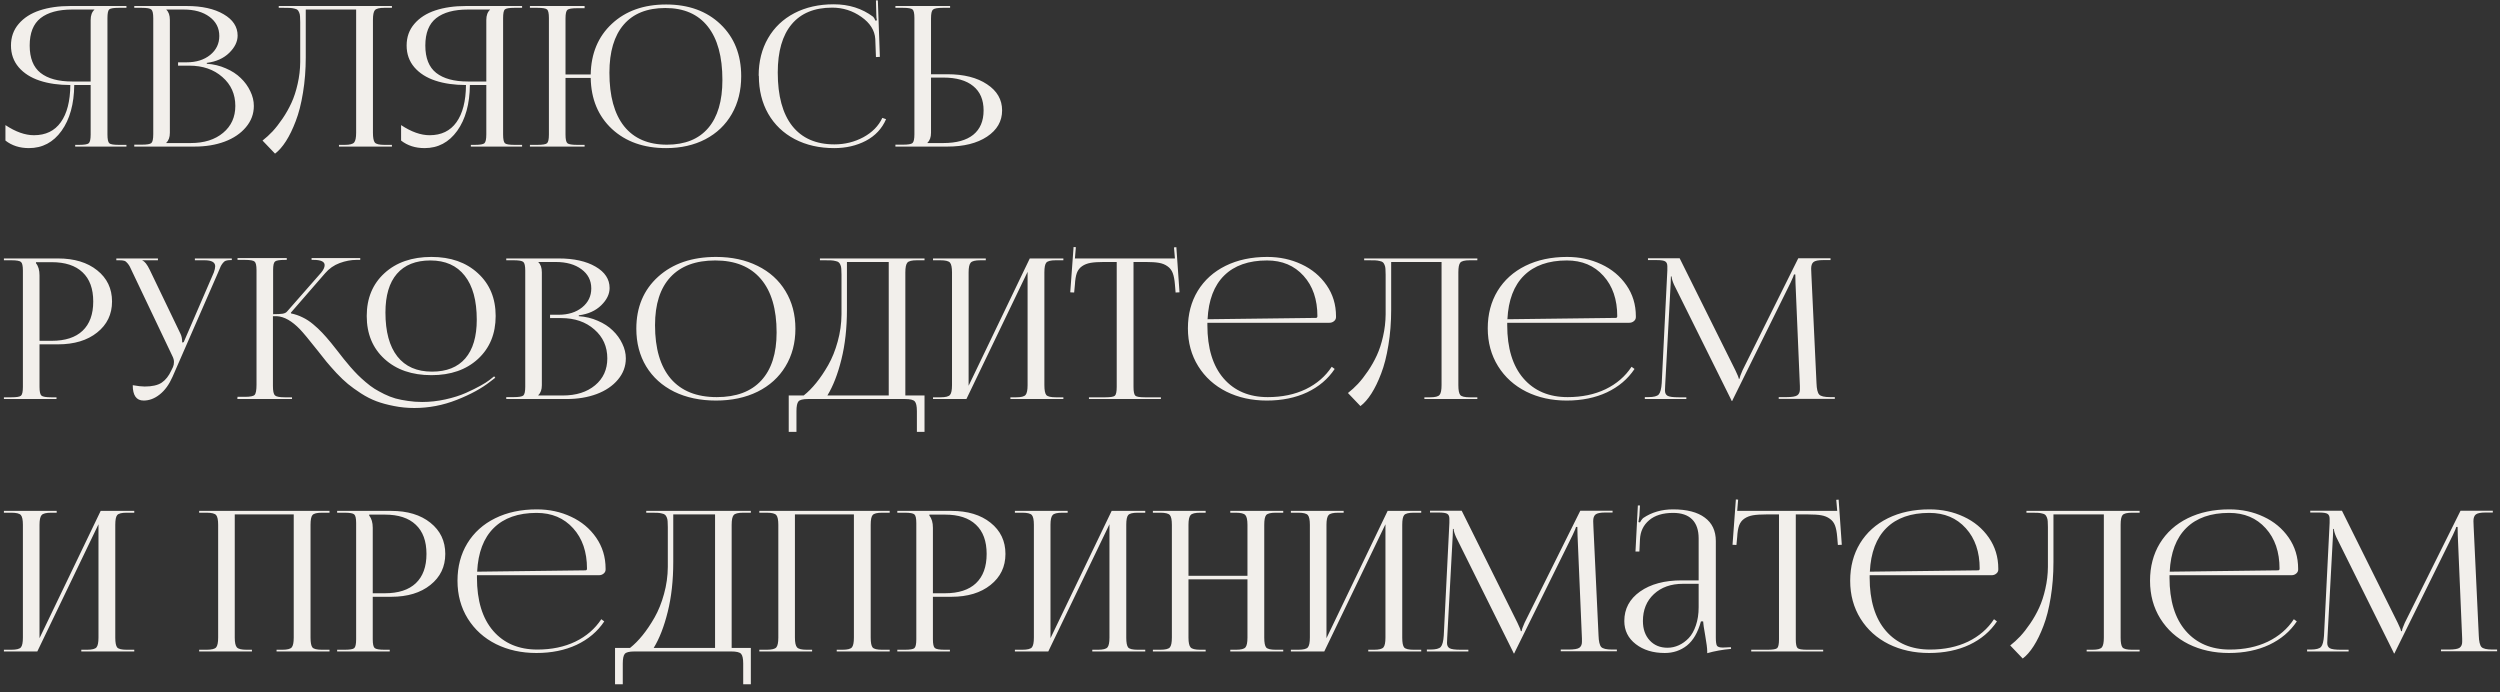 <?xml version="1.0" encoding="UTF-8"?> <svg xmlns="http://www.w3.org/2000/svg" width="307" height="85" viewBox="0 0 307 85" fill="none"><rect x="0" y="0" width="307" height="85" fill="#333333" stroke="none"/> <path d="M9.234 18V17.789H9.715C10.355 17.789 10.75 17.723 10.898 17.59C11.055 17.449 11.133 17.09 11.133 16.512V10.441H9.117C9.094 12.77 8.574 14.645 7.559 16.066C6.543 17.48 5.207 18.188 3.551 18.188C2.418 18.188 1.457 17.879 0.668 17.262V15.363C1.918 16.191 3.086 16.605 4.172 16.605C5.609 16.605 6.707 16.074 7.465 15.012C8.23 13.941 8.621 12.418 8.637 10.441C7.215 10.441 5.961 10.262 4.875 9.902C3.789 9.543 2.93 8.996 2.297 8.262C1.664 7.52 1.348 6.629 1.348 5.59C1.348 4.551 1.664 3.664 2.297 2.93C2.93 2.188 3.789 1.637 4.875 1.277C5.961 0.918 7.215 0.738 8.637 0.738H15.527V0.961H14.59C13.949 0.961 13.555 1.027 13.406 1.16C13.266 1.293 13.195 1.648 13.195 2.227V16.512C13.195 17.09 13.27 17.449 13.418 17.59C13.566 17.723 13.957 17.789 14.59 17.789H15.527V18H9.234ZM11.133 10.008V2.449C11.133 1.895 11.285 1.477 11.59 1.195V1.172H8.859C7.172 1.172 5.879 1.523 4.98 2.227C4.09 2.93 3.645 4.051 3.645 5.59C3.645 7.129 4.09 8.25 4.98 8.953C5.879 9.656 7.172 10.008 8.859 10.008H11.133ZM20.426 17.566H23.426C25.074 17.566 26.398 17.148 27.398 16.312C28.398 15.477 28.898 14.375 28.898 13.008C28.898 11.562 28.367 10.379 27.305 9.457C26.25 8.527 24.898 8.062 23.25 8.062H21.867V7.652H22.922C24.094 7.652 25.055 7.352 25.805 6.75C26.555 6.141 26.93 5.363 26.93 4.418C26.93 3.441 26.527 2.656 25.723 2.062C24.926 1.469 23.871 1.172 22.559 1.172H20.426V1.195C20.715 1.461 20.859 1.879 20.859 2.449V16.301C20.859 16.848 20.715 17.254 20.426 17.52V17.566ZM16.488 18V17.766H17.402C18.043 17.766 18.438 17.699 18.586 17.566C18.742 17.426 18.82 17.066 18.82 16.488V2.227C18.82 1.656 18.742 1.305 18.586 1.172C18.438 1.031 18.043 0.961 17.402 0.961H16.488V0.738H22.922C24.797 0.738 26.309 1.074 27.457 1.746C28.605 2.41 29.18 3.285 29.18 4.371C29.18 5.113 28.836 5.82 28.148 6.492C27.461 7.164 26.543 7.574 25.395 7.723V7.828C26.223 7.883 27 8.07 27.727 8.391C28.461 8.703 29.074 9.102 29.566 9.586C30.066 10.062 30.457 10.602 30.738 11.203C31.027 11.797 31.172 12.398 31.172 13.008C31.172 13.984 30.848 14.855 30.199 15.621C29.559 16.387 28.688 16.977 27.586 17.391C26.492 17.797 25.266 18 23.906 18H16.488ZM34.23 0.738H48.129V0.961H47.191C46.582 0.961 46.195 1.059 46.031 1.254C45.875 1.441 45.797 1.84 45.797 2.449V16.301C45.797 16.91 45.875 17.312 46.031 17.508C46.195 17.695 46.582 17.789 47.191 17.789H48.129V18H41.625V17.789H42.34C42.941 17.789 43.324 17.691 43.488 17.496C43.652 17.301 43.734 16.902 43.734 16.301V1.172H37.547V7.031C37.547 8.562 37.434 10.012 37.207 11.379C36.988 12.738 36.691 13.902 36.316 14.871C35.949 15.84 35.551 16.66 35.121 17.332C34.691 18.004 34.242 18.516 33.773 18.867L32.238 17.262C32.66 16.934 33.07 16.559 33.469 16.137C33.867 15.707 34.273 15.188 34.688 14.578C35.109 13.961 35.477 13.312 35.789 12.633C36.102 11.953 36.355 11.176 36.551 10.301C36.754 9.418 36.859 8.52 36.867 7.605V2.73C36.867 2.426 36.859 2.188 36.844 2.016C36.836 1.836 36.801 1.676 36.738 1.535C36.676 1.387 36.609 1.281 36.539 1.219C36.469 1.148 36.34 1.094 36.152 1.055C35.973 1.008 35.789 0.98 35.602 0.973C35.422 0.965 35.156 0.961 34.805 0.961H34.23V0.738ZM57.82 18V17.789H58.301C58.941 17.789 59.336 17.723 59.484 17.59C59.641 17.449 59.719 17.09 59.719 16.512V10.441H57.703C57.68 12.77 57.16 14.645 56.145 16.066C55.129 17.48 53.793 18.188 52.137 18.188C51.004 18.188 50.043 17.879 49.254 17.262V15.363C50.504 16.191 51.672 16.605 52.758 16.605C54.195 16.605 55.293 16.074 56.051 15.012C56.816 13.941 57.207 12.418 57.223 10.441C55.801 10.441 54.547 10.262 53.461 9.902C52.375 9.543 51.516 8.996 50.883 8.262C50.25 7.52 49.934 6.629 49.934 5.59C49.934 4.551 50.25 3.664 50.883 2.93C51.516 2.188 52.375 1.637 53.461 1.277C54.547 0.918 55.801 0.738 57.223 0.738H64.113V0.961H63.176C62.535 0.961 62.141 1.027 61.992 1.16C61.852 1.293 61.781 1.648 61.781 2.227V16.512C61.781 17.09 61.855 17.449 62.004 17.59C62.152 17.723 62.543 17.789 63.176 17.789H64.113V18H57.82ZM59.719 10.008V2.449C59.719 1.895 59.871 1.477 60.176 1.195V1.172H57.445C55.758 1.172 54.465 1.523 53.566 2.227C52.676 2.93 52.23 4.051 52.23 5.59C52.23 7.129 52.676 8.25 53.566 8.953C54.465 9.656 55.758 10.008 57.445 10.008H59.719ZM65.074 18V17.789H65.988C66.629 17.789 67.023 17.723 67.172 17.59C67.328 17.457 67.406 17.105 67.406 16.535V2.203C67.406 1.633 67.328 1.285 67.172 1.16C67.023 1.027 66.629 0.961 65.988 0.961H65.074V0.738H71.789V1.008H70.887C70.238 1.008 69.836 1.074 69.68 1.207C69.523 1.34 69.445 1.691 69.445 2.262V9.141H72.539C72.586 6.562 73.453 4.488 75.141 2.918C76.836 1.34 79.055 0.551 81.797 0.551C84.555 0.551 86.781 1.359 88.477 2.977C90.172 4.594 91.019 6.723 91.019 9.363C91.019 11.113 90.637 12.656 89.871 13.992C89.106 15.328 88.023 16.363 86.625 17.098C85.227 17.824 83.617 18.188 81.797 18.188C79.055 18.188 76.836 17.402 75.141 15.832C73.453 14.254 72.586 12.168 72.539 9.574H69.445V16.535C69.445 17.105 69.523 17.457 69.68 17.59C69.836 17.723 70.238 17.789 70.887 17.789H71.789V18H65.074ZM81.902 17.766C84.113 17.766 85.801 17.086 86.965 15.727C88.129 14.367 88.711 12.398 88.711 9.82C88.711 6.953 88.113 4.766 86.918 3.258C85.723 1.742 83.984 0.984 81.703 0.984C79.469 0.984 77.766 1.664 76.594 3.023C75.422 4.383 74.836 6.352 74.836 8.93C74.836 11.797 75.438 13.988 76.641 15.504C77.852 17.012 79.606 17.766 81.902 17.766ZM93.188 9.316L93.164 9.293C93.164 7.559 93.547 6.027 94.312 4.699C95.078 3.371 96.156 2.344 97.547 1.617C98.945 0.891 100.555 0.527 102.375 0.527C104.25 0.527 105.867 1.039 107.227 2.062C107.312 2.148 107.406 2.309 107.508 2.543L107.684 2.496C107.637 2.309 107.613 2.078 107.613 1.805L107.566 0.047H107.801L108.047 6.984L107.566 7.008L107.484 4.781C107.414 3.727 106.844 2.824 105.773 2.074C104.703 1.316 103.508 0.938 102.188 0.938C100.016 0.938 98.359 1.617 97.219 2.977C96.078 4.336 95.508 6.312 95.508 8.906C95.508 11.773 96.102 13.961 97.289 15.469C98.484 16.977 100.211 17.73 102.469 17.73C103.742 17.73 104.926 17.438 106.02 16.852C107.113 16.258 107.891 15.465 108.352 14.473L108.809 14.637C108.309 15.793 107.484 16.676 106.336 17.285C105.188 17.887 103.891 18.188 102.445 18.188C100.617 18.188 99 17.82 97.594 17.086C96.195 16.352 95.109 15.312 94.336 13.969C93.57 12.625 93.188 11.074 93.188 9.316ZM109.957 18V17.766H110.871C111.512 17.766 111.906 17.699 112.055 17.566C112.211 17.426 112.289 17.066 112.289 16.488V2.203C112.289 1.633 112.211 1.285 112.055 1.16C111.906 1.027 111.512 0.961 110.871 0.961H109.957V0.738H116.672V0.961H115.77C115.129 0.961 114.727 1.035 114.562 1.184C114.406 1.324 114.328 1.684 114.328 2.262V9.117H116.344C118.359 9.117 119.98 9.527 121.207 10.348C122.441 11.16 123.059 12.23 123.059 13.559C123.059 14.887 122.441 15.961 121.207 16.781C119.98 17.594 118.359 18 116.344 18H109.957ZM114.328 9.527V16.301C114.328 16.848 114.184 17.254 113.895 17.52V17.566H115.84C117.449 17.566 118.676 17.227 119.52 16.547C120.363 15.859 120.785 14.863 120.785 13.559C120.785 12.254 120.359 11.258 119.508 10.57C118.664 9.875 117.441 9.527 115.84 9.527H114.328ZM4.418 32.195V32.324C4.707 32.676 4.852 33.172 4.852 33.812V41.852H6.34C8.004 41.852 9.27 41.441 10.137 40.621C11.012 39.793 11.449 38.594 11.449 37.023C11.449 35.453 11.012 34.258 10.137 33.438C9.27 32.609 8.004 32.195 6.34 32.195H4.418ZM0.48 49V48.789H1.395C2.035 48.789 2.43 48.723 2.578 48.59C2.734 48.449 2.812 48.09 2.812 47.512V33.227C2.812 32.656 2.734 32.305 2.578 32.172C2.43 32.031 2.035 31.961 1.395 31.961H0.48V31.738H7.125C9.117 31.738 10.719 32.223 11.93 33.191C13.148 34.16 13.758 35.438 13.758 37.023C13.758 38.594 13.148 39.863 11.93 40.832C10.719 41.801 9.117 42.285 7.125 42.285H4.852V47.512C4.852 48.082 4.93 48.438 5.086 48.578C5.25 48.719 5.652 48.789 6.293 48.789H6.938V49H0.48ZM17.637 49.188C16.746 49.188 16.301 48.559 16.301 47.301C16.902 47.41 17.391 47.465 17.766 47.465C18.688 47.465 19.387 47.305 19.863 46.984C20.34 46.656 20.727 46.168 21.023 45.52L21.246 45.062C21.324 44.883 21.363 44.676 21.363 44.441C21.363 44.215 21.297 43.973 21.164 43.715L16.277 33.449C16.113 33.098 16 32.859 15.938 32.734C15.875 32.609 15.777 32.469 15.645 32.312C15.52 32.156 15.387 32.059 15.246 32.02C15.105 31.98 14.918 31.961 14.684 31.961H14.285V31.738H19.395V31.961H17.496V32.008C17.762 32.086 18.059 32.461 18.387 33.133L22.172 41.008C22.305 41.281 22.371 41.617 22.371 42.016V42.062L22.559 42.016L26.262 33.449C26.371 33.137 26.426 32.887 26.426 32.699C26.426 32.207 25.992 31.961 25.125 31.961H23.93V31.738H28.465V31.938H28.301C28.082 31.938 27.902 31.961 27.762 32.008C27.621 32.047 27.492 32.141 27.375 32.289C27.266 32.43 27.18 32.559 27.117 32.676C27.062 32.793 26.973 33.004 26.848 33.309C26.84 33.324 26.832 33.34 26.824 33.355C26.824 33.363 26.82 33.379 26.812 33.402C26.805 33.418 26.797 33.434 26.789 33.449L21.188 46.27C20.773 47.215 20.25 47.938 19.617 48.438C18.992 48.938 18.332 49.188 17.637 49.188ZM52.98 46.07C50.59 46.07 48.668 45.406 47.215 44.078C45.762 42.75 45.035 40.992 45.035 38.805C45.035 36.625 45.762 34.871 47.215 33.543C48.668 32.215 50.59 31.551 52.98 31.551C55.34 31.551 57.242 32.219 58.688 33.555C60.141 34.883 60.867 36.633 60.867 38.805C60.867 40.984 60.145 42.742 58.699 44.078C57.254 45.406 55.348 46.07 52.98 46.07ZM53.051 45.637C54.84 45.637 56.203 45.094 57.141 44.008C58.078 42.914 58.547 41.332 58.547 39.262C58.547 36.902 58.055 35.102 57.07 33.859C56.094 32.609 54.688 31.984 52.852 31.984C51.055 31.984 49.684 32.531 48.738 33.625C47.801 34.711 47.332 36.293 47.332 38.371C47.332 40.73 47.82 42.531 48.797 43.773C49.773 45.016 51.191 45.637 53.051 45.637ZM29.145 49L29.168 48.73H30.082C30.723 48.73 31.117 48.652 31.266 48.496C31.422 48.332 31.5 47.914 31.5 47.242V33.18C31.5 32.609 31.422 32.258 31.266 32.125C31.117 31.984 30.723 31.914 30.082 31.914H29.168V31.691H35.215V31.914H34.98C34.332 31.914 33.93 31.98 33.773 32.113C33.617 32.238 33.539 32.578 33.539 33.133V38.582C34.062 38.582 34.453 38.562 34.711 38.523C34.969 38.477 35.152 38.383 35.262 38.242L39.445 33.473C39.727 33.129 39.867 32.824 39.867 32.559C39.867 32.129 39.414 31.914 38.508 31.914H38.262V31.691H44.238V31.914H43.781C43.109 31.914 42.422 32.043 41.719 32.301C41.016 32.559 40.414 32.98 39.914 33.566L35.719 38.395L35.742 38.488C36.242 38.59 36.719 38.754 37.172 38.98C37.625 39.199 38.055 39.48 38.461 39.824C38.875 40.168 39.242 40.512 39.562 40.855C39.883 41.191 40.242 41.602 40.641 42.086C40.828 42.312 41.086 42.637 41.414 43.059C41.742 43.473 42.008 43.812 42.211 44.078C42.422 44.336 42.695 44.664 43.031 45.062C43.375 45.453 43.676 45.777 43.934 46.035C44.191 46.293 44.512 46.586 44.895 46.914C45.277 47.242 45.641 47.516 45.984 47.734C46.328 47.945 46.727 48.164 47.18 48.391C47.641 48.617 48.102 48.797 48.562 48.93C49.023 49.055 49.535 49.156 50.098 49.234C50.66 49.32 51.242 49.363 51.844 49.363C52.789 49.363 53.738 49.258 54.691 49.047C55.652 48.836 56.492 48.57 57.211 48.25C57.938 47.922 58.531 47.629 58.992 47.371C59.461 47.113 59.832 46.879 60.105 46.668L60.68 46.211L60.82 46.387L60.223 46.844C59.16 47.688 57.781 48.441 56.086 49.105C54.398 49.77 52.664 50.102 50.883 50.102C50.016 50.102 49.176 50.02 48.363 49.855C47.559 49.699 46.844 49.504 46.219 49.27C45.594 49.035 44.965 48.715 44.332 48.309C43.699 47.895 43.168 47.512 42.738 47.16C42.309 46.809 41.832 46.355 41.309 45.801C40.793 45.238 40.387 44.777 40.09 44.418C39.793 44.059 39.418 43.586 38.965 43C37.941 41.703 37.227 40.844 36.82 40.422C35.844 39.414 34.906 38.883 34.008 38.828C33.953 38.828 33.898 38.828 33.844 38.828H33.516V47.395C33.516 48.012 33.598 48.398 33.762 48.555C33.934 48.711 34.332 48.789 34.957 48.789H35.859V49H29.145ZM66.106 48.566H69.106C70.754 48.566 72.078 48.148 73.078 47.312C74.078 46.477 74.578 45.375 74.578 44.008C74.578 42.562 74.047 41.379 72.984 40.457C71.93 39.527 70.578 39.062 68.93 39.062H67.547V38.652H68.602C69.773 38.652 70.734 38.352 71.484 37.75C72.234 37.141 72.609 36.363 72.609 35.418C72.609 34.441 72.207 33.656 71.402 33.062C70.606 32.469 69.551 32.172 68.238 32.172H66.106V32.195C66.394 32.461 66.539 32.879 66.539 33.449V47.301C66.539 47.848 66.394 48.254 66.106 48.52V48.566ZM62.168 49V48.766H63.082C63.723 48.766 64.117 48.699 64.266 48.566C64.422 48.426 64.5 48.066 64.5 47.488V33.227C64.5 32.656 64.422 32.305 64.266 32.172C64.117 32.031 63.723 31.961 63.082 31.961H62.168V31.738H68.602C70.477 31.738 71.988 32.074 73.137 32.746C74.285 33.41 74.859 34.285 74.859 35.371C74.859 36.113 74.516 36.82 73.828 37.492C73.141 38.164 72.223 38.574 71.074 38.723V38.828C71.902 38.883 72.68 39.07 73.406 39.391C74.141 39.703 74.754 40.102 75.246 40.586C75.746 41.062 76.137 41.602 76.418 42.203C76.707 42.797 76.852 43.398 76.852 44.008C76.852 44.984 76.527 45.855 75.879 46.621C75.238 47.387 74.367 47.977 73.266 48.391C72.172 48.797 70.945 49 69.586 49H62.168ZM87.926 49.188C85.981 49.188 84.266 48.824 82.781 48.098C81.305 47.363 80.16 46.328 79.348 44.992C78.543 43.656 78.141 42.113 78.141 40.363C78.141 37.723 79.035 35.594 80.824 33.977C82.621 32.359 84.988 31.551 87.926 31.551C89.856 31.551 91.559 31.918 93.035 32.652C94.512 33.379 95.652 34.41 96.457 35.746C97.269 37.082 97.676 38.621 97.676 40.363C97.676 42.113 97.269 43.656 96.457 44.992C95.652 46.328 94.512 47.363 93.035 48.098C91.559 48.824 89.856 49.188 87.926 49.188ZM88.019 48.766C90.41 48.766 92.231 48.086 93.481 46.727C94.738 45.367 95.367 43.398 95.367 40.82C95.367 37.953 94.723 35.766 93.434 34.258C92.144 32.742 90.277 31.984 87.832 31.984C85.434 31.984 83.602 32.664 82.336 34.023C81.07 35.383 80.438 37.352 80.438 39.93C80.438 42.797 81.082 44.988 82.371 46.504C83.668 48.012 85.551 48.766 88.019 48.766ZM96.856 48.566H98.695C99.219 48.152 99.731 47.637 100.23 47.02C100.738 46.395 101.23 45.664 101.707 44.828C102.184 43.992 102.57 43.031 102.867 41.945C103.172 40.852 103.328 39.738 103.336 38.605V33.73C103.336 33.434 103.328 33.195 103.312 33.016C103.305 32.836 103.27 32.676 103.207 32.535C103.145 32.387 103.074 32.281 102.996 32.219C102.926 32.148 102.797 32.094 102.609 32.055C102.43 32.008 102.246 31.98 102.059 31.973C101.879 31.965 101.613 31.961 101.262 31.961H100.688V31.738H113.531V31.961H112.594C111.977 31.961 111.586 32.059 111.422 32.254C111.258 32.449 111.176 32.848 111.176 33.449V48.566H113.531V53.031H112.594V50.488C112.594 49.887 112.508 49.488 112.336 49.293C112.164 49.098 111.77 49 111.152 49H99.223C98.606 49 98.215 49.098 98.051 49.293C97.887 49.488 97.805 49.887 97.805 50.488V53.031H96.856V48.566ZM101.602 48.566H109.137V32.172H104.004V38.031C104.004 40.289 103.777 42.324 103.324 44.137C102.879 45.941 102.305 47.418 101.602 48.566ZM114.574 49V48.789H115.488C116.105 48.789 116.496 48.691 116.66 48.496C116.824 48.301 116.906 47.902 116.906 47.301V33.449C116.906 32.848 116.824 32.449 116.66 32.254C116.496 32.059 116.105 31.961 115.488 31.961H114.574V31.738H121.055V31.961H120.387C119.77 31.961 119.375 32.059 119.203 32.254C119.031 32.449 118.945 32.848 118.945 33.449V47.371L126.457 31.738H130.582V31.961H129.645C129.035 31.961 128.648 32.059 128.484 32.254C128.328 32.441 128.25 32.84 128.25 33.449V47.301C128.25 47.91 128.328 48.312 128.484 48.508C128.648 48.695 129.035 48.789 129.645 48.789H130.582V49H124.078V48.789H124.793C125.395 48.789 125.777 48.691 125.941 48.496C126.105 48.301 126.188 47.902 126.188 47.301V33.379L118.676 49H114.574ZM133.723 49V48.789H135.738C136.371 48.789 136.762 48.723 136.91 48.59C137.059 48.449 137.133 48.09 137.133 47.512V32.172H135.551C134.879 32.172 134.34 32.207 133.934 32.277C133.527 32.348 133.176 32.484 132.879 32.688C132.582 32.891 132.367 33.172 132.234 33.531C132.109 33.883 132.031 34.352 132 34.938L131.906 35.922L131.426 35.898L131.836 30.332L132.117 30.355L132 31.738H144.281L144.164 30.379L144.457 30.355L144.844 35.898L144.363 35.922L144.281 34.938C144.234 34.352 144.145 33.883 144.012 33.531C143.879 33.18 143.664 32.902 143.367 32.699C143.078 32.488 142.73 32.348 142.324 32.277C141.926 32.207 141.395 32.172 140.73 32.172H139.195V47.512C139.195 48.09 139.27 48.449 139.418 48.59C139.566 48.723 139.957 48.789 140.59 48.789H142.559V49H133.723ZM163.242 39.637H148.266V39.93C148.266 42.75 148.93 44.93 150.258 46.469C151.586 48 153.395 48.766 155.684 48.766C157.441 48.766 158.996 48.441 160.348 47.793C161.699 47.137 162.762 46.219 163.535 45.039L163.898 45.309C163.078 46.543 161.949 47.5 160.512 48.18C159.074 48.852 157.426 49.188 155.566 49.188C153.73 49.188 152.078 48.824 150.609 48.098C149.141 47.363 147.984 46.32 147.141 44.969C146.297 43.609 145.875 42.059 145.875 40.316C145.875 38.582 146.277 37.051 147.082 35.723C147.895 34.395 149.035 33.367 150.504 32.641C151.98 31.914 153.684 31.551 155.613 31.551C157.145 31.551 158.547 31.852 159.82 32.453C161.102 33.047 162.129 33.902 162.902 35.02C163.676 36.137 164.062 37.406 164.062 38.828V38.945C164.062 39.141 163.98 39.305 163.816 39.438C163.66 39.57 163.469 39.637 163.242 39.637ZM148.289 39.203L161.59 39.039C161.715 39.039 161.777 38.969 161.777 38.828C161.777 36.773 161.211 35.121 160.078 33.871C158.945 32.613 157.449 31.984 155.59 31.984C153.332 31.984 151.578 32.602 150.328 33.836C149.086 35.062 148.406 36.852 148.289 39.203ZM167.52 31.738H181.418V31.961H180.48C179.871 31.961 179.484 32.059 179.32 32.254C179.164 32.441 179.086 32.84 179.086 33.449V47.301C179.086 47.91 179.164 48.312 179.32 48.508C179.484 48.695 179.871 48.789 180.48 48.789H181.418V49H174.914V48.789H175.629C176.23 48.789 176.613 48.691 176.777 48.496C176.941 48.301 177.023 47.902 177.023 47.301V32.172H170.836V38.031C170.836 39.562 170.723 41.012 170.496 42.379C170.277 43.738 169.98 44.902 169.605 45.871C169.238 46.84 168.84 47.66 168.41 48.332C167.98 49.004 167.531 49.516 167.062 49.867L165.527 48.262C165.949 47.934 166.359 47.559 166.758 47.137C167.156 46.707 167.562 46.188 167.977 45.578C168.398 44.961 168.766 44.312 169.078 43.633C169.391 42.953 169.645 42.176 169.84 41.301C170.043 40.418 170.148 39.52 170.156 38.605V33.73C170.156 33.426 170.148 33.188 170.133 33.016C170.125 32.836 170.09 32.676 170.027 32.535C169.965 32.387 169.898 32.281 169.828 32.219C169.758 32.148 169.629 32.094 169.441 32.055C169.262 32.008 169.078 31.98 168.891 31.973C168.711 31.965 168.445 31.961 168.094 31.961H167.52V31.738ZM200.062 39.637H185.086V39.93C185.086 42.75 185.75 44.93 187.078 46.469C188.406 48 190.215 48.766 192.504 48.766C194.262 48.766 195.816 48.441 197.168 47.793C198.52 47.137 199.582 46.219 200.355 45.039L200.719 45.309C199.898 46.543 198.77 47.5 197.332 48.18C195.895 48.852 194.246 49.188 192.387 49.188C190.551 49.188 188.898 48.824 187.43 48.098C185.961 47.363 184.805 46.32 183.961 44.969C183.117 43.609 182.695 42.059 182.695 40.316C182.695 38.582 183.098 37.051 183.902 35.723C184.715 34.395 185.855 33.367 187.324 32.641C188.801 31.914 190.504 31.551 192.434 31.551C193.965 31.551 195.367 31.852 196.641 32.453C197.922 33.047 198.949 33.902 199.723 35.02C200.496 36.137 200.883 37.406 200.883 38.828V38.945C200.883 39.141 200.801 39.305 200.637 39.438C200.48 39.57 200.289 39.637 200.062 39.637ZM185.109 39.203L198.41 39.039C198.535 39.039 198.598 38.969 198.598 38.828C198.598 36.773 198.031 35.121 196.898 33.871C195.766 32.613 194.27 31.984 192.41 31.984C190.152 31.984 188.398 32.602 187.148 33.836C185.906 35.062 185.227 36.852 185.109 39.203ZM201.984 49V48.766H202.418C203.074 48.766 203.5 48.656 203.695 48.438C203.891 48.211 204.012 47.75 204.059 47.055L204.75 33.203V32.699C204.75 32.41 204.664 32.211 204.492 32.102C204.328 31.992 203.973 31.938 203.426 31.938H202.371V31.715H206.262L213.105 45.473C213.379 46.035 213.516 46.379 213.516 46.504H213.633C213.633 46.332 213.75 45.988 213.984 45.473L220.828 31.715H224.789V31.938H223.898C223.289 31.938 222.887 32.02 222.691 32.184C222.504 32.34 222.41 32.609 222.41 32.992C222.41 33.055 222.414 33.156 222.422 33.297C222.43 33.438 222.434 33.551 222.434 33.637L223.066 47.055C223.09 47.766 223.199 48.23 223.395 48.449C223.59 48.66 224.039 48.766 224.742 48.766H225.316V48.977H218.426V48.766H219.387C220.059 48.766 220.5 48.691 220.711 48.543C220.922 48.387 221.027 48.148 221.027 47.828V47.418L220.488 34.773C220.473 34.484 220.465 34.129 220.465 33.707H220.301C220.301 33.777 220.164 34.105 219.891 34.691L212.789 49.07L212.719 49.234H212.648L212.578 49.07L205.57 34.961C205.375 34.516 205.277 34.18 205.277 33.953H205.184C205.184 34.211 205.176 34.484 205.16 34.773L204.48 47.371C204.48 47.441 204.477 47.543 204.469 47.676C204.461 47.809 204.457 47.898 204.457 47.945C204.457 48.258 204.562 48.477 204.773 48.602C204.992 48.727 205.449 48.789 206.145 48.789H207.082V49H201.984ZM0.48 80V79.789H1.395C2.012 79.789 2.402 79.691 2.566 79.496C2.73 79.301 2.812 78.902 2.812 78.301V64.449C2.812 63.848 2.73 63.449 2.566 63.254C2.402 63.059 2.012 62.961 1.395 62.961H0.48V62.738H6.961V62.961H6.293C5.676 62.961 5.281 63.059 5.109 63.254C4.938 63.449 4.852 63.848 4.852 64.449V78.371L12.363 62.738H16.488V62.961H15.551C14.941 62.961 14.555 63.059 14.391 63.254C14.234 63.441 14.156 63.84 14.156 64.449V78.301C14.156 78.91 14.234 79.312 14.391 79.508C14.555 79.695 14.941 79.789 15.551 79.789H16.488V80H9.984V79.789H10.699C11.301 79.789 11.684 79.691 11.848 79.496C12.012 79.301 12.094 78.902 12.094 78.301V64.379L4.582 80H0.48ZM24.457 80V79.789H25.371C25.988 79.789 26.379 79.691 26.543 79.496C26.707 79.301 26.789 78.902 26.789 78.301V64.449C26.789 63.848 26.707 63.449 26.543 63.254C26.379 63.059 25.988 62.961 25.371 62.961H24.457V62.738H40.465V62.961H39.527C38.918 62.961 38.531 63.059 38.367 63.254C38.211 63.441 38.133 63.84 38.133 64.449V78.301C38.133 78.91 38.211 79.312 38.367 79.508C38.531 79.695 38.918 79.789 39.527 79.789H40.465V80H33.961V79.789H34.676C35.277 79.789 35.66 79.691 35.824 79.496C35.988 79.301 36.07 78.902 36.07 78.301V63.172H28.828V78.301C28.828 78.902 28.914 79.301 29.086 79.496C29.258 79.691 29.652 79.789 30.27 79.789H30.938V80H24.457ZM45.34 63.195V63.324C45.629 63.676 45.773 64.172 45.773 64.812V72.852H47.262C48.926 72.852 50.191 72.441 51.059 71.621C51.934 70.793 52.371 69.594 52.371 68.023C52.371 66.453 51.934 65.258 51.059 64.438C50.191 63.609 48.926 63.195 47.262 63.195H45.34ZM41.402 80V79.789H42.316C42.957 79.789 43.352 79.723 43.5 79.59C43.656 79.449 43.734 79.09 43.734 78.512V64.227C43.734 63.656 43.656 63.305 43.5 63.172C43.352 63.031 42.957 62.961 42.316 62.961H41.402V62.738H48.047C50.039 62.738 51.641 63.223 52.852 64.191C54.07 65.16 54.68 66.438 54.68 68.023C54.68 69.594 54.07 70.863 52.852 71.832C51.641 72.801 50.039 73.285 48.047 73.285H45.773V78.512C45.773 79.082 45.852 79.438 46.008 79.578C46.172 79.719 46.574 79.789 47.215 79.789H47.859V80H41.402ZM73.547 70.637H58.57V70.93C58.57 73.75 59.234 75.93 60.562 77.469C61.891 79 63.699 79.766 65.988 79.766C67.746 79.766 69.301 79.441 70.652 78.793C72.004 78.137 73.066 77.219 73.84 76.039L74.203 76.309C73.383 77.543 72.254 78.5 70.816 79.18C69.379 79.852 67.731 80.188 65.871 80.188C64.035 80.188 62.383 79.824 60.914 79.098C59.445 78.363 58.289 77.32 57.445 75.969C56.602 74.609 56.18 73.059 56.18 71.316C56.18 69.582 56.582 68.051 57.387 66.723C58.199 65.394 59.34 64.367 60.809 63.641C62.285 62.914 63.988 62.551 65.918 62.551C67.449 62.551 68.852 62.852 70.125 63.453C71.406 64.047 72.434 64.902 73.207 66.019C73.981 67.137 74.367 68.406 74.367 69.828V69.945C74.367 70.141 74.285 70.305 74.121 70.438C73.965 70.57 73.773 70.637 73.547 70.637ZM58.594 70.203L71.894 70.039C72.019 70.039 72.082 69.969 72.082 69.828C72.082 67.773 71.516 66.121 70.383 64.871C69.25 63.613 67.754 62.984 65.894 62.984C63.637 62.984 61.883 63.602 60.633 64.836C59.391 66.062 58.711 67.852 58.594 70.203ZM75.527 79.566H77.367C77.891 79.152 78.402 78.637 78.902 78.019C79.41 77.394 79.902 76.664 80.379 75.828C80.856 74.992 81.242 74.031 81.539 72.945C81.844 71.852 82 70.738 82.008 69.606V64.731C82.008 64.434 82 64.195 81.984 64.016C81.977 63.836 81.941 63.676 81.879 63.535C81.816 63.387 81.746 63.281 81.668 63.219C81.598 63.148 81.469 63.094 81.281 63.055C81.102 63.008 80.918 62.98 80.731 62.973C80.551 62.965 80.285 62.961 79.934 62.961H79.359V62.738H92.203V62.961H91.266C90.648 62.961 90.258 63.059 90.094 63.254C89.93 63.449 89.848 63.848 89.848 64.449V79.566H92.203V84.031H91.266V81.488C91.266 80.887 91.18 80.488 91.008 80.293C90.836 80.098 90.441 80 89.824 80H77.894C77.277 80 76.887 80.098 76.723 80.293C76.559 80.488 76.477 80.887 76.477 81.488V84.031H75.527V79.566ZM80.273 79.566H87.809V63.172H82.676V69.031C82.676 71.289 82.449 73.324 81.996 75.137C81.551 76.941 80.977 78.418 80.273 79.566ZM93.246 80V79.789H94.16C94.777 79.789 95.168 79.691 95.332 79.496C95.496 79.301 95.578 78.902 95.578 78.301V64.449C95.578 63.848 95.496 63.449 95.332 63.254C95.168 63.059 94.777 62.961 94.16 62.961H93.246V62.738H109.254V62.961H108.316C107.707 62.961 107.32 63.059 107.156 63.254C107 63.441 106.922 63.84 106.922 64.449V78.301C106.922 78.91 107 79.312 107.156 79.508C107.32 79.695 107.707 79.789 108.316 79.789H109.254V80H102.75V79.789H103.465C104.066 79.789 104.449 79.691 104.613 79.496C104.777 79.301 104.859 78.902 104.859 78.301V63.172H97.617V78.301C97.617 78.902 97.703 79.301 97.875 79.496C98.047 79.691 98.441 79.789 99.059 79.789H99.727V80H93.246ZM114.129 63.195V63.324C114.418 63.676 114.562 64.172 114.562 64.812V72.852H116.051C117.715 72.852 118.98 72.441 119.848 71.621C120.723 70.793 121.16 69.594 121.16 68.023C121.16 66.453 120.723 65.258 119.848 64.438C118.98 63.609 117.715 63.195 116.051 63.195H114.129ZM110.191 80V79.789H111.105C111.746 79.789 112.141 79.723 112.289 79.59C112.445 79.449 112.523 79.09 112.523 78.512V64.227C112.523 63.656 112.445 63.305 112.289 63.172C112.141 63.031 111.746 62.961 111.105 62.961H110.191V62.738H116.836C118.828 62.738 120.43 63.223 121.641 64.191C122.859 65.16 123.469 66.438 123.469 68.023C123.469 69.594 122.859 70.863 121.641 71.832C120.43 72.801 118.828 73.285 116.836 73.285H114.562V78.512C114.562 79.082 114.641 79.438 114.797 79.578C114.961 79.719 115.363 79.789 116.004 79.789H116.648V80H110.191ZM124.629 80V79.789H125.543C126.16 79.789 126.551 79.691 126.715 79.496C126.879 79.301 126.961 78.902 126.961 78.301V64.449C126.961 63.848 126.879 63.449 126.715 63.254C126.551 63.059 126.16 62.961 125.543 62.961H124.629V62.738H131.109V62.961H130.441C129.824 62.961 129.43 63.059 129.258 63.254C129.086 63.449 129 63.848 129 64.449V78.371L136.512 62.738H140.637V62.961H139.699C139.09 62.961 138.703 63.059 138.539 63.254C138.383 63.441 138.305 63.84 138.305 64.449V78.301C138.305 78.91 138.383 79.312 138.539 79.508C138.703 79.695 139.09 79.789 139.699 79.789H140.637V80H134.133V79.789H134.848C135.449 79.789 135.832 79.691 135.996 79.496C136.16 79.301 136.242 78.902 136.242 78.301V64.379L128.73 80H124.629ZM141.574 80V79.789H142.488C143.105 79.789 143.496 79.691 143.66 79.496C143.824 79.301 143.906 78.902 143.906 78.301V64.449C143.906 63.848 143.824 63.449 143.66 63.254C143.496 63.059 143.105 62.961 142.488 62.961H141.574V62.738H148.055V62.961H147.387C146.77 62.961 146.375 63.059 146.203 63.254C146.031 63.449 145.945 63.848 145.945 64.449V70.707H153.188V64.449C153.188 63.848 153.102 63.449 152.93 63.254C152.758 63.059 152.363 62.961 151.746 62.961H151.078V62.738H157.582V62.961H156.645C156.035 62.961 155.648 63.059 155.484 63.254C155.328 63.441 155.25 63.84 155.25 64.449V78.301C155.25 78.91 155.328 79.312 155.484 79.508C155.648 79.695 156.035 79.789 156.645 79.789H157.582V80H151.078V79.789H151.793C152.395 79.789 152.777 79.691 152.941 79.496C153.105 79.301 153.188 78.902 153.188 78.301V71.141H145.945V78.301C145.945 78.902 146.031 79.301 146.203 79.496C146.375 79.691 146.77 79.789 147.387 79.789H148.055V80H141.574ZM158.52 80V79.789H159.434C160.051 79.789 160.441 79.691 160.605 79.496C160.77 79.301 160.852 78.902 160.852 78.301V64.449C160.852 63.848 160.77 63.449 160.605 63.254C160.441 63.059 160.051 62.961 159.434 62.961H158.52V62.738H165V62.961H164.332C163.715 62.961 163.32 63.059 163.148 63.254C162.977 63.449 162.891 63.848 162.891 64.449V78.371L170.402 62.738H174.527V62.961H173.59C172.98 62.961 172.594 63.059 172.43 63.254C172.273 63.441 172.195 63.84 172.195 64.449V78.301C172.195 78.91 172.273 79.312 172.43 79.508C172.594 79.695 172.98 79.789 173.59 79.789H174.527V80H168.023V79.789H168.738C169.34 79.789 169.723 79.691 169.887 79.496C170.051 79.301 170.133 78.902 170.133 78.301V64.379L162.621 80H158.52ZM175.219 80V79.766H175.652C176.309 79.766 176.734 79.656 176.93 79.438C177.125 79.211 177.246 78.75 177.293 78.055L177.984 64.203V63.699C177.984 63.41 177.898 63.211 177.727 63.102C177.562 62.992 177.207 62.938 176.66 62.938H175.605V62.715H179.496L186.34 76.473C186.613 77.035 186.75 77.379 186.75 77.504H186.867C186.867 77.332 186.984 76.988 187.219 76.473L194.062 62.715H198.023V62.938H197.133C196.523 62.938 196.121 63.02 195.926 63.184C195.738 63.34 195.645 63.609 195.645 63.992C195.645 64.055 195.648 64.156 195.656 64.297C195.664 64.438 195.668 64.551 195.668 64.637L196.301 78.055C196.324 78.766 196.434 79.231 196.629 79.449C196.824 79.66 197.273 79.766 197.977 79.766H198.551V79.977H191.66V79.766H192.621C193.293 79.766 193.734 79.691 193.945 79.543C194.156 79.387 194.262 79.148 194.262 78.828V78.418L193.723 65.773C193.707 65.484 193.699 65.129 193.699 64.707H193.535C193.535 64.777 193.398 65.106 193.125 65.691L186.023 80.07L185.953 80.234H185.883L185.812 80.07L178.805 65.961C178.609 65.516 178.512 65.18 178.512 64.953H178.418C178.418 65.211 178.41 65.484 178.395 65.773L177.715 78.371C177.715 78.441 177.711 78.543 177.703 78.676C177.695 78.809 177.691 78.898 177.691 78.945C177.691 79.258 177.797 79.477 178.008 79.602C178.227 79.727 178.684 79.789 179.379 79.789H180.316V80H175.219ZM208.594 71.269V66.125C208.594 65.094 208.328 64.312 207.797 63.781C207.266 63.25 206.488 62.984 205.465 62.984C204.199 62.984 203.215 63.285 202.512 63.887C201.809 64.481 201.434 65.266 201.387 66.242L201.316 67.731H200.836L201.129 62.07H201.387L201.316 63.348C201.254 63.801 201.215 64.055 201.199 64.109L201.387 64.156C201.402 64.109 201.457 64.019 201.551 63.887C201.645 63.754 201.727 63.66 201.797 63.605C202.844 62.902 204.059 62.551 205.441 62.551C207.145 62.551 208.445 62.887 209.344 63.559C210.25 64.223 210.703 65.184 210.703 66.441V78.301C210.703 78.809 210.75 79.141 210.844 79.297C210.945 79.445 211.188 79.519 211.57 79.519C211.625 79.519 211.711 79.516 211.828 79.508C211.945 79.5 212.035 79.496 212.098 79.496L212.555 79.473L212.578 79.684C211.523 79.777 210.547 79.953 209.648 80.211V80.023C209.648 79.633 209.566 78.977 209.402 78.055C209.238 77.133 209.152 76.551 209.145 76.309H208.875C208.5 77.668 207.926 78.656 207.152 79.273C206.379 79.883 205.473 80.188 204.434 80.188C202.996 80.188 201.809 79.824 200.871 79.098C199.934 78.371 199.465 77.426 199.465 76.262C199.465 74.762 200.109 73.555 201.398 72.641C202.695 71.727 204.402 71.269 206.52 71.269H208.594ZM208.594 71.691H206.672C205.195 71.691 204.004 72.113 203.098 72.957C202.199 73.793 201.75 74.894 201.75 76.262C201.75 77.246 202.027 78.039 202.582 78.641C203.137 79.242 203.867 79.543 204.773 79.543C205.25 79.543 205.711 79.441 206.156 79.238C206.602 79.035 207.008 78.742 207.375 78.359C207.742 77.969 208.035 77.449 208.254 76.801C208.48 76.144 208.594 75.402 208.594 74.574V71.691ZM215.051 80V79.789H217.066C217.699 79.789 218.09 79.723 218.238 79.59C218.387 79.449 218.461 79.09 218.461 78.512V63.172H216.879C216.207 63.172 215.668 63.207 215.262 63.277C214.855 63.348 214.504 63.484 214.207 63.688C213.91 63.891 213.695 64.172 213.562 64.531C213.438 64.883 213.359 65.352 213.328 65.938L213.234 66.922L212.754 66.898L213.164 61.332L213.445 61.355L213.328 62.738H225.609L225.492 61.379L225.785 61.355L226.172 66.898L225.691 66.922L225.609 65.938C225.562 65.352 225.473 64.883 225.34 64.531C225.207 64.18 224.992 63.902 224.695 63.699C224.406 63.488 224.059 63.348 223.652 63.277C223.254 63.207 222.723 63.172 222.059 63.172H220.523V78.512C220.523 79.09 220.598 79.449 220.746 79.59C220.895 79.723 221.285 79.789 221.918 79.789H223.887V80H215.051ZM244.57 70.637H229.594V70.93C229.594 73.75 230.258 75.93 231.586 77.469C232.914 79 234.723 79.766 237.012 79.766C238.77 79.766 240.324 79.441 241.676 78.793C243.027 78.137 244.09 77.219 244.863 76.039L245.227 76.309C244.406 77.543 243.277 78.5 241.84 79.18C240.402 79.852 238.754 80.188 236.895 80.188C235.059 80.188 233.406 79.824 231.938 79.098C230.469 78.363 229.312 77.32 228.469 75.969C227.625 74.609 227.203 73.059 227.203 71.316C227.203 69.582 227.605 68.051 228.41 66.723C229.223 65.394 230.363 64.367 231.832 63.641C233.309 62.914 235.012 62.551 236.941 62.551C238.473 62.551 239.875 62.852 241.148 63.453C242.43 64.047 243.457 64.902 244.23 66.019C245.004 67.137 245.391 68.406 245.391 69.828V69.945C245.391 70.141 245.309 70.305 245.145 70.438C244.988 70.57 244.797 70.637 244.57 70.637ZM229.617 70.203L242.918 70.039C243.043 70.039 243.105 69.969 243.105 69.828C243.105 67.773 242.539 66.121 241.406 64.871C240.273 63.613 238.777 62.984 236.918 62.984C234.66 62.984 232.906 63.602 231.656 64.836C230.414 66.062 229.734 67.852 229.617 70.203ZM248.848 62.738H262.746V62.961H261.809C261.199 62.961 260.812 63.059 260.648 63.254C260.492 63.441 260.414 63.84 260.414 64.449V78.301C260.414 78.91 260.492 79.312 260.648 79.508C260.812 79.695 261.199 79.789 261.809 79.789H262.746V80H256.242V79.789H256.957C257.559 79.789 257.941 79.691 258.105 79.496C258.27 79.301 258.352 78.902 258.352 78.301V63.172H252.164V69.031C252.164 70.562 252.051 72.012 251.824 73.379C251.605 74.738 251.309 75.902 250.934 76.871C250.566 77.84 250.168 78.66 249.738 79.332C249.309 80.004 248.859 80.516 248.391 80.867L246.855 79.262C247.277 78.934 247.688 78.559 248.086 78.137C248.484 77.707 248.891 77.188 249.305 76.578C249.727 75.961 250.094 75.312 250.406 74.633C250.719 73.953 250.973 73.176 251.168 72.301C251.371 71.418 251.477 70.519 251.484 69.606V64.731C251.484 64.426 251.477 64.188 251.461 64.016C251.453 63.836 251.418 63.676 251.355 63.535C251.293 63.387 251.227 63.281 251.156 63.219C251.086 63.148 250.957 63.094 250.77 63.055C250.59 63.008 250.406 62.98 250.219 62.973C250.039 62.965 249.773 62.961 249.422 62.961H248.848V62.738ZM281.391 70.637H266.414V70.93C266.414 73.75 267.078 75.93 268.406 77.469C269.734 79 271.543 79.766 273.832 79.766C275.59 79.766 277.145 79.441 278.496 78.793C279.848 78.137 280.91 77.219 281.684 76.039L282.047 76.309C281.227 77.543 280.098 78.5 278.66 79.18C277.223 79.852 275.574 80.188 273.715 80.188C271.879 80.188 270.227 79.824 268.758 79.098C267.289 78.363 266.133 77.32 265.289 75.969C264.445 74.609 264.023 73.059 264.023 71.316C264.023 69.582 264.426 68.051 265.23 66.723C266.043 65.394 267.184 64.367 268.652 63.641C270.129 62.914 271.832 62.551 273.762 62.551C275.293 62.551 276.695 62.852 277.969 63.453C279.25 64.047 280.277 64.902 281.051 66.019C281.824 67.137 282.211 68.406 282.211 69.828V69.945C282.211 70.141 282.129 70.305 281.965 70.438C281.809 70.57 281.617 70.637 281.391 70.637ZM266.438 70.203L279.738 70.039C279.863 70.039 279.926 69.969 279.926 69.828C279.926 67.773 279.359 66.121 278.227 64.871C277.094 63.613 275.598 62.984 273.738 62.984C271.48 62.984 269.727 63.602 268.477 64.836C267.234 66.062 266.555 67.852 266.438 70.203ZM283.312 80V79.766H283.746C284.402 79.766 284.828 79.656 285.023 79.438C285.219 79.211 285.34 78.75 285.387 78.055L286.078 64.203V63.699C286.078 63.41 285.992 63.211 285.82 63.102C285.656 62.992 285.301 62.938 284.754 62.938H283.699V62.715H287.59L294.434 76.473C294.707 77.035 294.844 77.379 294.844 77.504H294.961C294.961 77.332 295.078 76.988 295.312 76.473L302.156 62.715H306.117V62.938H305.227C304.617 62.938 304.215 63.02 304.02 63.184C303.832 63.34 303.738 63.609 303.738 63.992C303.738 64.055 303.742 64.156 303.75 64.297C303.758 64.438 303.762 64.551 303.762 64.637L304.395 78.055C304.418 78.766 304.527 79.231 304.723 79.449C304.918 79.66 305.367 79.766 306.07 79.766H306.645V79.977H299.754V79.766H300.715C301.387 79.766 301.828 79.691 302.039 79.543C302.25 79.387 302.355 79.148 302.355 78.828V78.418L301.816 65.773C301.801 65.484 301.793 65.129 301.793 64.707H301.629C301.629 64.777 301.492 65.106 301.219 65.691L294.117 80.07L294.047 80.234H293.977L293.906 80.07L286.898 65.961C286.703 65.516 286.605 65.18 286.605 64.953H286.512C286.512 65.211 286.504 65.484 286.488 65.773L285.809 78.371C285.809 78.441 285.805 78.543 285.797 78.676C285.789 78.809 285.785 78.898 285.785 78.945C285.785 79.258 285.891 79.477 286.102 79.602C286.32 79.727 286.777 79.789 287.473 79.789H288.41V80H283.312Z" fill="#F2EFEB"></path> </svg> 